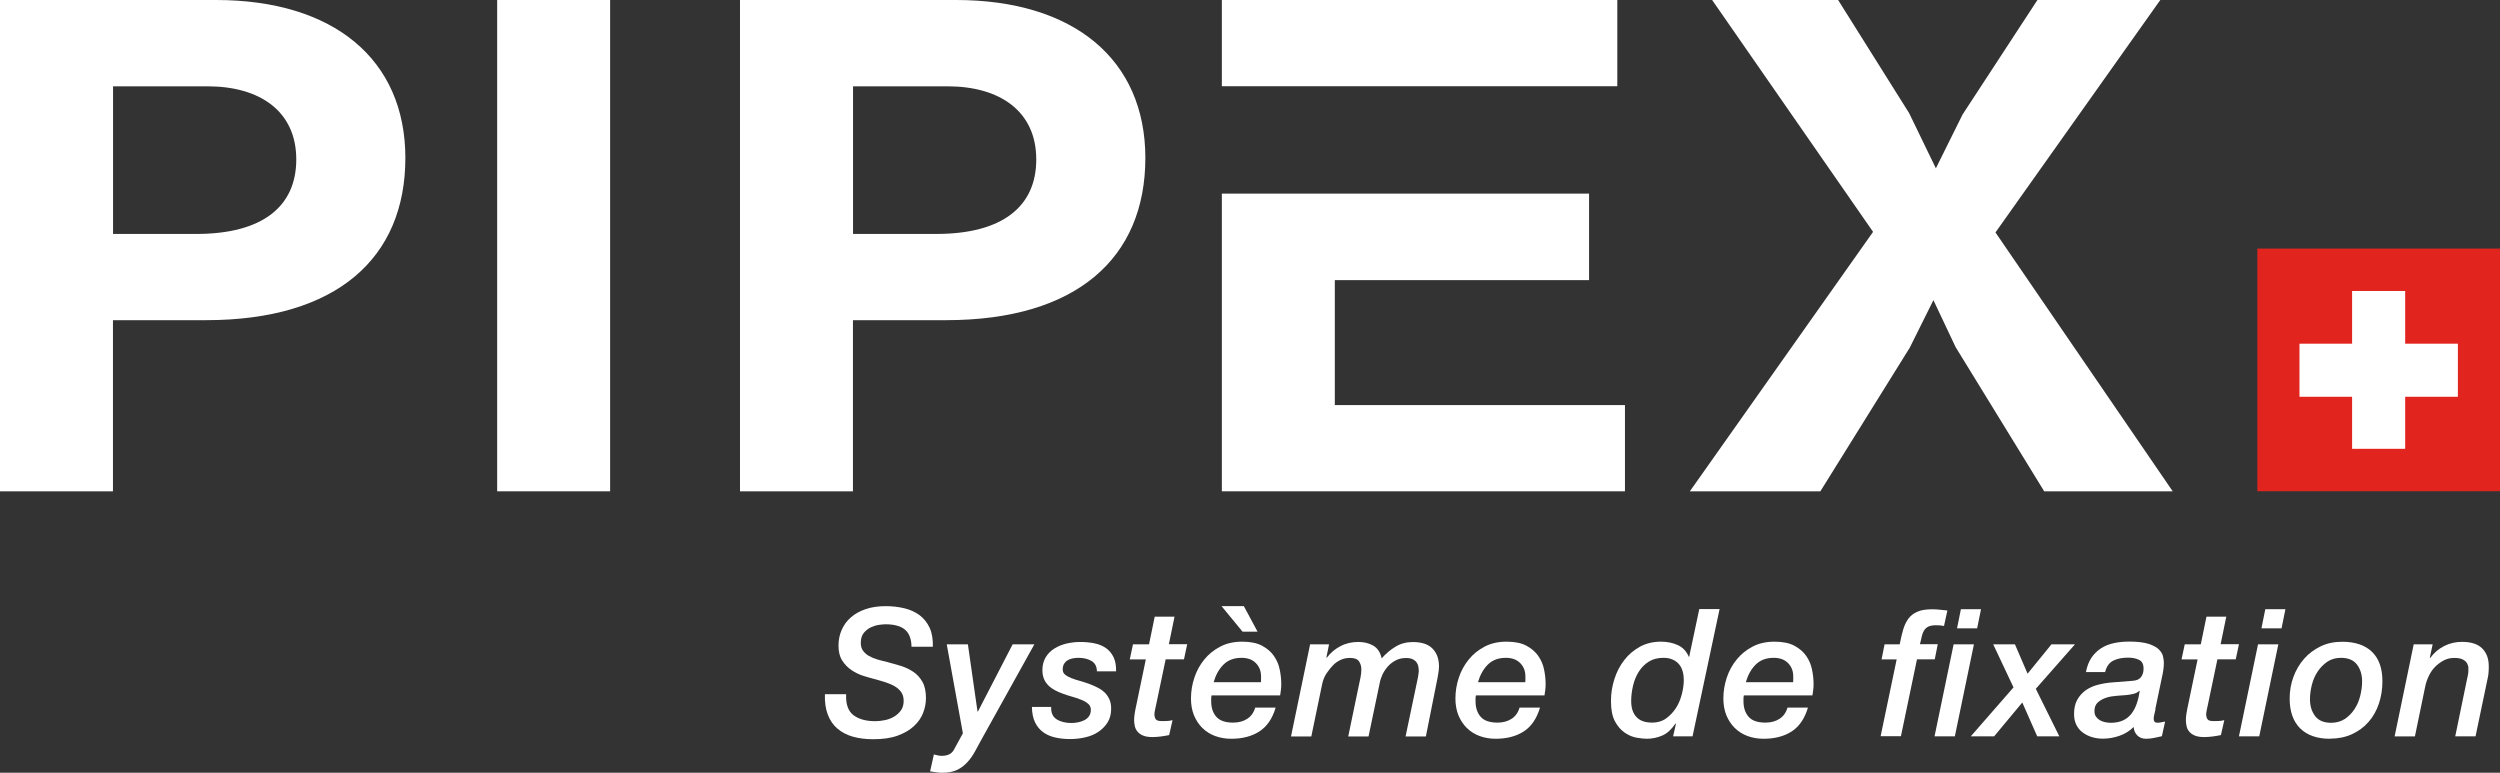 <?xml version="1.0" encoding="UTF-8"?> <svg xmlns="http://www.w3.org/2000/svg" id="Calque_2" viewBox="0 0 264.7 81.82"><rect x="0" y="0" width="264.7" height="81.82" fill="#333333" stroke="none"/><defs><style> .cls-1 { fill: #e2241f; } .cls-2 { fill: #fff; } </style></defs><g id="Calque_1-2" data-name="Calque_1"><rect class="cls-1" x="239.01" y="26.32" width="25.69" height="25.69"></rect><polygon class="cls-2" points="254.66 36.39 254.66 30.81 249.04 30.81 249.04 36.39 243.47 36.39 243.47 42.01 249.04 42.01 249.04 47.52 254.66 47.52 254.66 42.01 260.24 42.01 260.24 36.39 254.66 36.39"></polygon><path class="cls-2" d="M89.59,73.51c-.05,1.04.21,1.78.77,2.21.57.43,1.34.64,2.32.64.31,0,.65-.04,1.01-.11s.68-.2.97-.37c.29-.17.53-.39.73-.66.19-.27.29-.61.29-1.01,0-.38-.09-.69-.27-.94-.18-.25-.42-.46-.72-.63s-.64-.31-1.03-.43c-.39-.12-.79-.24-1.21-.35-.3-.08-.66-.18-1.07-.31-.41-.13-.82-.33-1.21-.59-.39-.26-.72-.59-.99-1.01s-.4-.94-.4-1.58c0-.6.11-1.16.34-1.68s.55-.96.98-1.33c.43-.37.95-.66,1.57-.87.62-.21,1.33-.31,2.12-.31.7,0,1.36.08,1.98.23s1.15.4,1.6.73c.45.34.8.78,1.06,1.33.25.55.36,1.21.34,2.01h-2.26c-.01-.84-.25-1.45-.7-1.82-.45-.37-1.14-.56-2.05-.56-.16,0-.39.02-.68.06-.29.04-.58.13-.87.26-.29.14-.54.34-.75.59-.21.26-.32.61-.32,1.07,0,.33.08.6.23.81s.35.4.61.55.56.28.9.38c.34.1.7.19,1.07.28.48.13.96.26,1.44.41.48.15.92.36,1.32.63.4.27.72.63.96,1.06.25.44.37,1.01.37,1.72,0,.53-.1,1.05-.3,1.56-.2.52-.52.98-.97,1.4s-1.02.75-1.73,1.01c-.71.26-1.57.38-2.59.38-.79,0-1.51-.09-2.15-.27s-1.18-.47-1.63-.85-.79-.88-1.02-1.48c-.23-.6-.34-1.33-.31-2.17h2.26Z"></path><path class="cls-2" d="M100.22,68.22h2.26l1.02,7.12h.04l3.68-7.12h2.3l-5.58,10.04c-.25.47-.5.91-.73,1.34-.24.43-.51.81-.82,1.14s-.67.6-1.08.79c-.41.19-.92.29-1.53.29-.36,0-.8-.05-1.3-.15l.4-1.79c.14.04.28.07.41.1s.28.05.41.05c.33,0,.61-.06.84-.18s.42-.34.56-.65l.85-1.56-1.71-9.42Z"></path><path class="cls-2" d="M116.14,71.06c-.01-.49-.2-.85-.56-1.07s-.83-.34-1.4-.34c-.21,0-.42.02-.61.06-.19.04-.37.1-.53.2-.16.09-.28.22-.38.38-.09.16-.14.35-.14.59,0,.23.08.41.25.55.17.14.39.26.67.37.28.11.58.21.92.3.34.1.68.2,1.02.33.29.11.57.24.85.38.28.14.52.31.73.51s.37.44.5.72.19.61.19,1c0,.57-.13,1.05-.38,1.45-.25.4-.58.73-.98,1s-.86.46-1.39.58c-.52.12-1.05.18-1.57.18-.57,0-1.09-.05-1.58-.16s-.92-.29-1.28-.55c-.36-.26-.65-.6-.87-1.04-.21-.43-.33-.98-.34-1.65h2.04c-.03.62.17,1.05.58,1.31.41.26.94.39,1.56.39.23,0,.46-.02.7-.07.24-.05.46-.12.66-.22s.37-.24.5-.42c.13-.18.2-.41.2-.69,0-.25-.09-.46-.27-.62-.18-.16-.41-.3-.7-.42-.28-.12-.6-.23-.96-.33s-.71-.21-1.05-.34c-.29-.1-.56-.22-.82-.36-.26-.14-.49-.3-.69-.5s-.36-.42-.47-.69c-.11-.26-.17-.58-.17-.94,0-.53.12-.98.35-1.36.23-.38.54-.69.91-.92.38-.24.8-.41,1.28-.53.48-.11.97-.17,1.47-.17.53,0,1.02.05,1.49.14.46.1.87.26,1.22.5.34.24.61.56.81.96.19.4.29.91.27,1.51h-2.04Z"></path><path class="cls-2" d="M122.27,65.29h2.09l-.6,2.92h1.94l-.34,1.6h-1.94l-1,4.77c-.05.21-.09.41-.13.6-.04.19-.06.34-.06.45,0,.21.05.38.14.52.09.13.3.2.63.2.16,0,.34,0,.54-.01.19,0,.4-.04.61-.09l-.36,1.58c-.28.06-.57.11-.89.15-.31.04-.61.06-.89.06-.39,0-.71-.05-.96-.15s-.45-.24-.59-.4c-.14-.17-.25-.36-.3-.58s-.08-.44-.08-.67c0-.19.02-.4.05-.62.03-.23.06-.38.08-.47l1.11-5.33h-1.7l.34-1.6h1.7l.6-2.92Z"></path><path class="cls-2" d="M135.06,74.94c-.34,1.14-.91,1.98-1.71,2.5-.8.52-1.8.78-2.98.78-.62,0-1.18-.1-1.71-.29-.52-.19-.97-.48-1.35-.85-.38-.37-.67-.82-.89-1.34-.21-.52-.32-1.11-.32-1.78,0-.75.12-1.49.36-2.21s.59-1.36,1.05-1.92c.46-.57,1.02-1.02,1.7-1.37.67-.35,1.44-.52,2.31-.52s1.57.14,2.11.43.96.65,1.26,1.09c.3.44.51.92.61,1.45.11.53.16,1.03.16,1.51,0,.24-.01.46-.04.66s-.05.38-.08.55h-7.26c-.01.06-.02.12-.03.17,0,.05-.01.1-.01.15v.3c0,.68.18,1.22.54,1.64.36.41.95.62,1.78.62.58,0,1.08-.13,1.49-.4.41-.26.7-.66.85-1.19h2.15ZM133.5,72.23c.01-.06.02-.12.02-.16v-.44c0-.58-.18-1.05-.55-1.42-.36-.37-.87-.56-1.51-.56-.8,0-1.44.24-1.92.72s-.82,1.1-1.04,1.86h4.99ZM131.56,66.88l-2.22-2.7h2.36l1.45,2.7h-1.58Z"></path><path class="cls-2" d="M138.68,68.22h2.04l-.28,1.38.04.04c.4-.53.89-.94,1.46-1.23.57-.3,1.2-.44,1.88-.44.6,0,1.13.13,1.58.39.45.26.75.71.89,1.35.44-.5.93-.92,1.47-1.24.54-.33,1.15-.49,1.83-.49.94,0,1.64.23,2.09.7.45.46.68,1.09.68,1.88,0,.18-.02.38-.05.6-.03.23-.07.43-.1.6l-1.24,6.22h-2.15l1.21-5.77c.03-.11.06-.27.1-.48s.07-.43.09-.67c0-.16-.02-.33-.05-.5-.03-.17-.1-.32-.2-.45s-.24-.24-.41-.32c-.18-.08-.4-.12-.68-.12-.41,0-.78.08-1.1.25-.32.17-.6.38-.83.64s-.42.54-.57.85c-.14.31-.24.6-.29.88l-1.19,5.69h-2.15l1.11-5.35c.05-.25.11-.53.18-.85.07-.31.1-.62.1-.91,0-.33-.09-.61-.25-.85-.17-.24-.48-.36-.93-.36-.41,0-.77.08-1.06.23-.3.15-.55.33-.76.55-.21.21-.43.49-.66.82-.23.33-.38.69-.47,1.08l-1.17,5.64h-2.15l2.02-9.74Z"></path><path class="cls-2" d="M163.05,74.94c-.34,1.14-.91,1.98-1.71,2.5-.8.52-1.8.78-2.98.78-.62,0-1.18-.1-1.7-.29-.52-.19-.97-.48-1.35-.85-.38-.37-.67-.82-.89-1.34-.21-.52-.32-1.11-.32-1.78,0-.75.12-1.49.36-2.21.24-.72.59-1.36,1.05-1.92.46-.57,1.02-1.02,1.69-1.37.67-.35,1.44-.52,2.31-.52s1.57.14,2.11.43.96.65,1.26,1.09c.3.44.51.92.61,1.45.11.53.16,1.03.16,1.51,0,.24-.01.46-.04.66s-.05.38-.08.55h-7.26c-.01.06-.02.12-.03.17s-.01.1-.01.15v.3c0,.68.18,1.22.54,1.64.36.41.95.62,1.78.62.58,0,1.07-.13,1.49-.4.41-.26.7-.66.85-1.19h2.15ZM161.49,72.23c.01-.06.02-.12.02-.16v-.44c0-.58-.18-1.05-.55-1.42-.36-.37-.87-.56-1.51-.56-.8,0-1.44.24-1.92.72-.48.48-.82,1.1-1.04,1.86h4.99Z"></path><path class="cls-2" d="M179.2,77.96h-2.05l.3-1.32-.04-.04c-.43.63-.9,1.06-1.41,1.28s-1.06.34-1.64.34c-.28,0-.63-.04-1.06-.11s-.84-.25-1.25-.52c-.41-.27-.76-.67-1.05-1.2s-.43-1.25-.43-2.17c0-.79.12-1.56.36-2.31.24-.75.58-1.42,1.04-2.01.45-.59,1.01-1.06,1.66-1.42.65-.36,1.4-.54,2.24-.54.65,0,1.24.12,1.77.36.53.24.92.65,1.17,1.24h.04l1.07-5.05h2.15l-2.86,13.46ZM178.28,71.98c0-.31-.04-.62-.12-.9-.08-.29-.21-.54-.38-.74-.17-.21-.39-.37-.67-.5-.28-.13-.6-.19-.98-.19-.6,0-1.12.13-1.55.4-.43.27-.78.62-1.06,1.06s-.48.93-.61,1.48c-.13.55-.2,1.09-.2,1.63,0,.73.18,1.29.55,1.69.36.4.92.6,1.68.6.55,0,1.04-.14,1.45-.43.41-.29.76-.66,1.05-1.1s.49-.94.63-1.47c.14-.53.21-1.05.21-1.54Z"></path><path class="cls-2" d="M191.42,74.94c-.34,1.14-.91,1.98-1.71,2.5-.8.52-1.8.78-2.98.78-.62,0-1.18-.1-1.7-.29-.52-.19-.97-.48-1.35-.85-.38-.37-.67-.82-.89-1.34-.21-.52-.32-1.11-.32-1.78,0-.75.12-1.49.36-2.21.24-.72.59-1.36,1.05-1.92.46-.57,1.02-1.02,1.69-1.37.67-.35,1.44-.52,2.31-.52s1.57.14,2.11.43.96.65,1.26,1.09c.3.44.51.92.61,1.45.11.53.16,1.03.16,1.51,0,.24-.01.46-.04.66s-.05.38-.08.55h-7.26c-.01.06-.02.12-.03.17s-.01.1-.01.15v.3c0,.68.18,1.22.54,1.64.36.41.95.62,1.78.62.58,0,1.07-.13,1.49-.4.41-.26.7-.66.85-1.19h2.15ZM189.85,72.23c.01-.06.02-.12.02-.16v-.44c0-.58-.18-1.05-.55-1.42-.36-.37-.87-.56-1.51-.56-.8,0-1.44.24-1.92.72-.48.48-.82,1.1-1.04,1.86h4.99Z"></path><path class="cls-2" d="M200.82,69.82h-1.6l.32-1.6h1.6c.11-.57.23-1.08.36-1.53s.31-.84.55-1.17.56-.58.96-.75c.4-.18.93-.26,1.58-.26.29,0,.57.02.83.05.26.03.52.06.77.08l-.36,1.64c-.21-.05-.49-.08-.83-.08-.36,0-.64.05-.84.15-.19.1-.34.24-.45.42s-.19.39-.24.64c-.05.24-.11.51-.19.8h1.89l-.32,1.6h-1.88l-1.7,8.14h-2.15l1.7-8.14Z"></path><path class="cls-2" d="M206.85,68.22h2.15l-2.02,9.74h-2.15l2.02-9.74ZM207.62,64.5h2.13l-.41,2.03h-2.13l.41-2.03Z"></path><path class="cls-2" d="M211.04,68.22h2.3l1.34,3.11,2.53-3.11h2.49l-4.15,4.71,2.49,5.03h-2.34l-1.58-3.58-2.98,3.58h-2.47l4.52-5.18-2.15-4.56Z"></path><path class="cls-2" d="M228.22,75.13c-.04.18-.08.35-.12.51-.04.16-.07.31-.07.45s.03.24.09.32c.06.08.18.11.36.11.13,0,.25-.02.38-.05s.25-.05.38-.07l-.34,1.55c-.28.06-.55.12-.83.18s-.56.09-.85.09c-.36,0-.67-.11-.91-.34-.24-.23-.37-.53-.4-.91-.43.43-.93.74-1.51.94-.58.2-1.17.3-1.77.3-.4,0-.78-.06-1.15-.17-.36-.11-.69-.28-.97-.49-.28-.21-.51-.48-.67-.81-.16-.33-.24-.7-.24-1.13,0-.6.11-1.11.34-1.52.23-.41.53-.74.9-1.01.38-.26.81-.46,1.3-.58.49-.13,1-.21,1.54-.25.73-.05,1.45-.11,2.15-.17.39-.03.68-.15.86-.39s.27-.53.27-.9c0-.47-.16-.78-.49-.93-.33-.16-.71-.23-1.15-.23-.6,0-1.12.1-1.55.31-.43.21-.73.61-.88,1.22h-2.03c.11-.6.31-1.11.58-1.52.28-.41.62-.74,1.02-1s.86-.44,1.37-.55c.51-.11,1.05-.16,1.63-.16.88,0,1.57.09,2.06.25.5.17.86.37,1.09.61s.37.49.42.74.08.47.08.65c0,.43-.06.92-.19,1.47l-.72,3.45ZM221.76,75.28c0,.24.05.44.16.59.11.16.24.28.4.38.16.09.34.16.55.21.2.04.4.07.6.07.53,0,.97-.09,1.33-.26s.65-.41.89-.72c.23-.3.41-.66.55-1.06s.24-.84.31-1.31l-.04-.04c-.15.15-.35.26-.6.32s-.5.11-.73.13c-.3.03-.65.05-1.05.08-.4.03-.77.09-1.11.2-.35.11-.64.27-.89.49-.25.22-.37.53-.37.93Z"></path><path class="cls-2" d="M233.63,65.29h2.09l-.6,2.92h1.94l-.34,1.6h-1.94l-1,4.77c-.05.21-.09.41-.13.6-.04.19-.06.34-.06.45,0,.21.05.38.14.52s.3.2.63.2c.16,0,.34,0,.54-.01.19,0,.4-.04.61-.09l-.36,1.58c-.28.06-.57.11-.89.15-.31.04-.61.06-.89.06-.39,0-.71-.05-.96-.15s-.45-.24-.59-.4c-.15-.17-.25-.36-.3-.58s-.08-.44-.08-.67c0-.19.02-.4.05-.62.03-.23.06-.38.08-.47l1.11-5.33h-1.7l.34-1.6h1.7l.6-2.92Z"></path><path class="cls-2" d="M239.08,68.22h2.15l-2.02,9.74h-2.15l2.02-9.74ZM239.85,64.5h2.13l-.41,2.03h-2.13l.41-2.03Z"></path><path class="cls-2" d="M246.69,78.22c-1.36,0-2.41-.37-3.15-1.1-.74-.74-1.11-1.79-1.11-3.16,0-.8.13-1.57.4-2.29.26-.72.64-1.36,1.12-1.91.48-.55,1.07-.99,1.75-1.32.68-.33,1.45-.49,2.29-.49,1.36,0,2.41.35,3.15,1.06.74.71,1.11,1.75,1.11,3.12,0,.85-.13,1.65-.38,2.39-.25.74-.62,1.39-1.1,1.93-.48.55-1.07.98-1.75,1.29s-1.46.47-2.33.47ZM247.86,69.65c-.55,0-1.03.14-1.44.41-.41.28-.75.63-1.03,1.05-.28.42-.48.89-.61,1.4s-.2,1.02-.2,1.51c0,.72.18,1.31.54,1.79s.93.72,1.7.72c.55,0,1.03-.14,1.44-.4.41-.27.75-.62,1.03-1.04.28-.42.48-.89.61-1.41.13-.52.2-1.03.2-1.52,0-.72-.18-1.31-.54-1.79-.36-.48-.93-.72-1.71-.72Z"></path><path class="cls-2" d="M255.55,68.22h2.02l-.3,1.41.04.04c.39-.54.88-.96,1.46-1.26.59-.3,1.22-.45,1.89-.45.98,0,1.7.23,2.16.7.46.46.69,1.09.69,1.88,0,.18,0,.38-.02.6-.01.23-.04.43-.08.6l-1.3,6.22h-2.15l1.24-6.01c.04-.16.07-.32.1-.47s.05-.29.05-.43c0-.08,0-.19,0-.35,0-.16-.06-.31-.14-.47-.09-.16-.24-.29-.44-.4s-.51-.17-.9-.17c-.43,0-.81.09-1.14.27s-.63.4-.9.67c-.25.25-.47.56-.65.93-.18.37-.32.76-.4,1.16l-1.09,5.28h-2.15l2.02-9.74Z"></path><path class="cls-2" d="M42.92,16.73c0,10.59-7.28,17.17-21.1,17.17h-9.86v18.12H0V0h22.87c12.45,0,20.05,6.28,20.05,16.73ZM31.37,16.88c0-5.12-3.88-7.74-9.38-7.74h-10.02v15.63h8.81c7.03,0,10.59-2.92,10.59-7.89Z"></path><path class="cls-2" d="M52.64,0h11.96v52.02h-11.96V0Z"></path><path class="cls-2" d="M121.27,16.73c0,10.59-7.28,17.17-21.1,17.17h-9.86v18.12h-11.96V0h22.87c12.45,0,20.05,6.28,20.05,16.73ZM109.72,16.88c0-5.12-3.88-7.74-9.38-7.74h-10.02v15.63h8.81c7.03,0,10.59-2.92,10.59-7.89Z"></path><path class="cls-2" d="M230.02,52.02h-13.58l-9.38-15.27-2.35-4.97-2.51,5.04-9.46,15.2h-13.82l19.4-27.47L181.28,0h13.34l7.52,11.98,2.83,5.84,2.83-5.7,7.93-12.13h13.01l-17.46,24.62,18.76,27.4Z"></path><g><polygon class="cls-2" points="141.33 9.13 141.33 9.13 171.24 9.13 171.24 0 129.37 0 129.37 9.13 141.33 9.13"></polygon><polygon class="cls-2" points="141.33 42.89 141.33 29.66 168.25 29.66 168.25 20.5 129.37 20.5 129.37 52.02 172.05 52.02 172.05 42.89 141.33 42.89"></polygon></g></g></svg> 